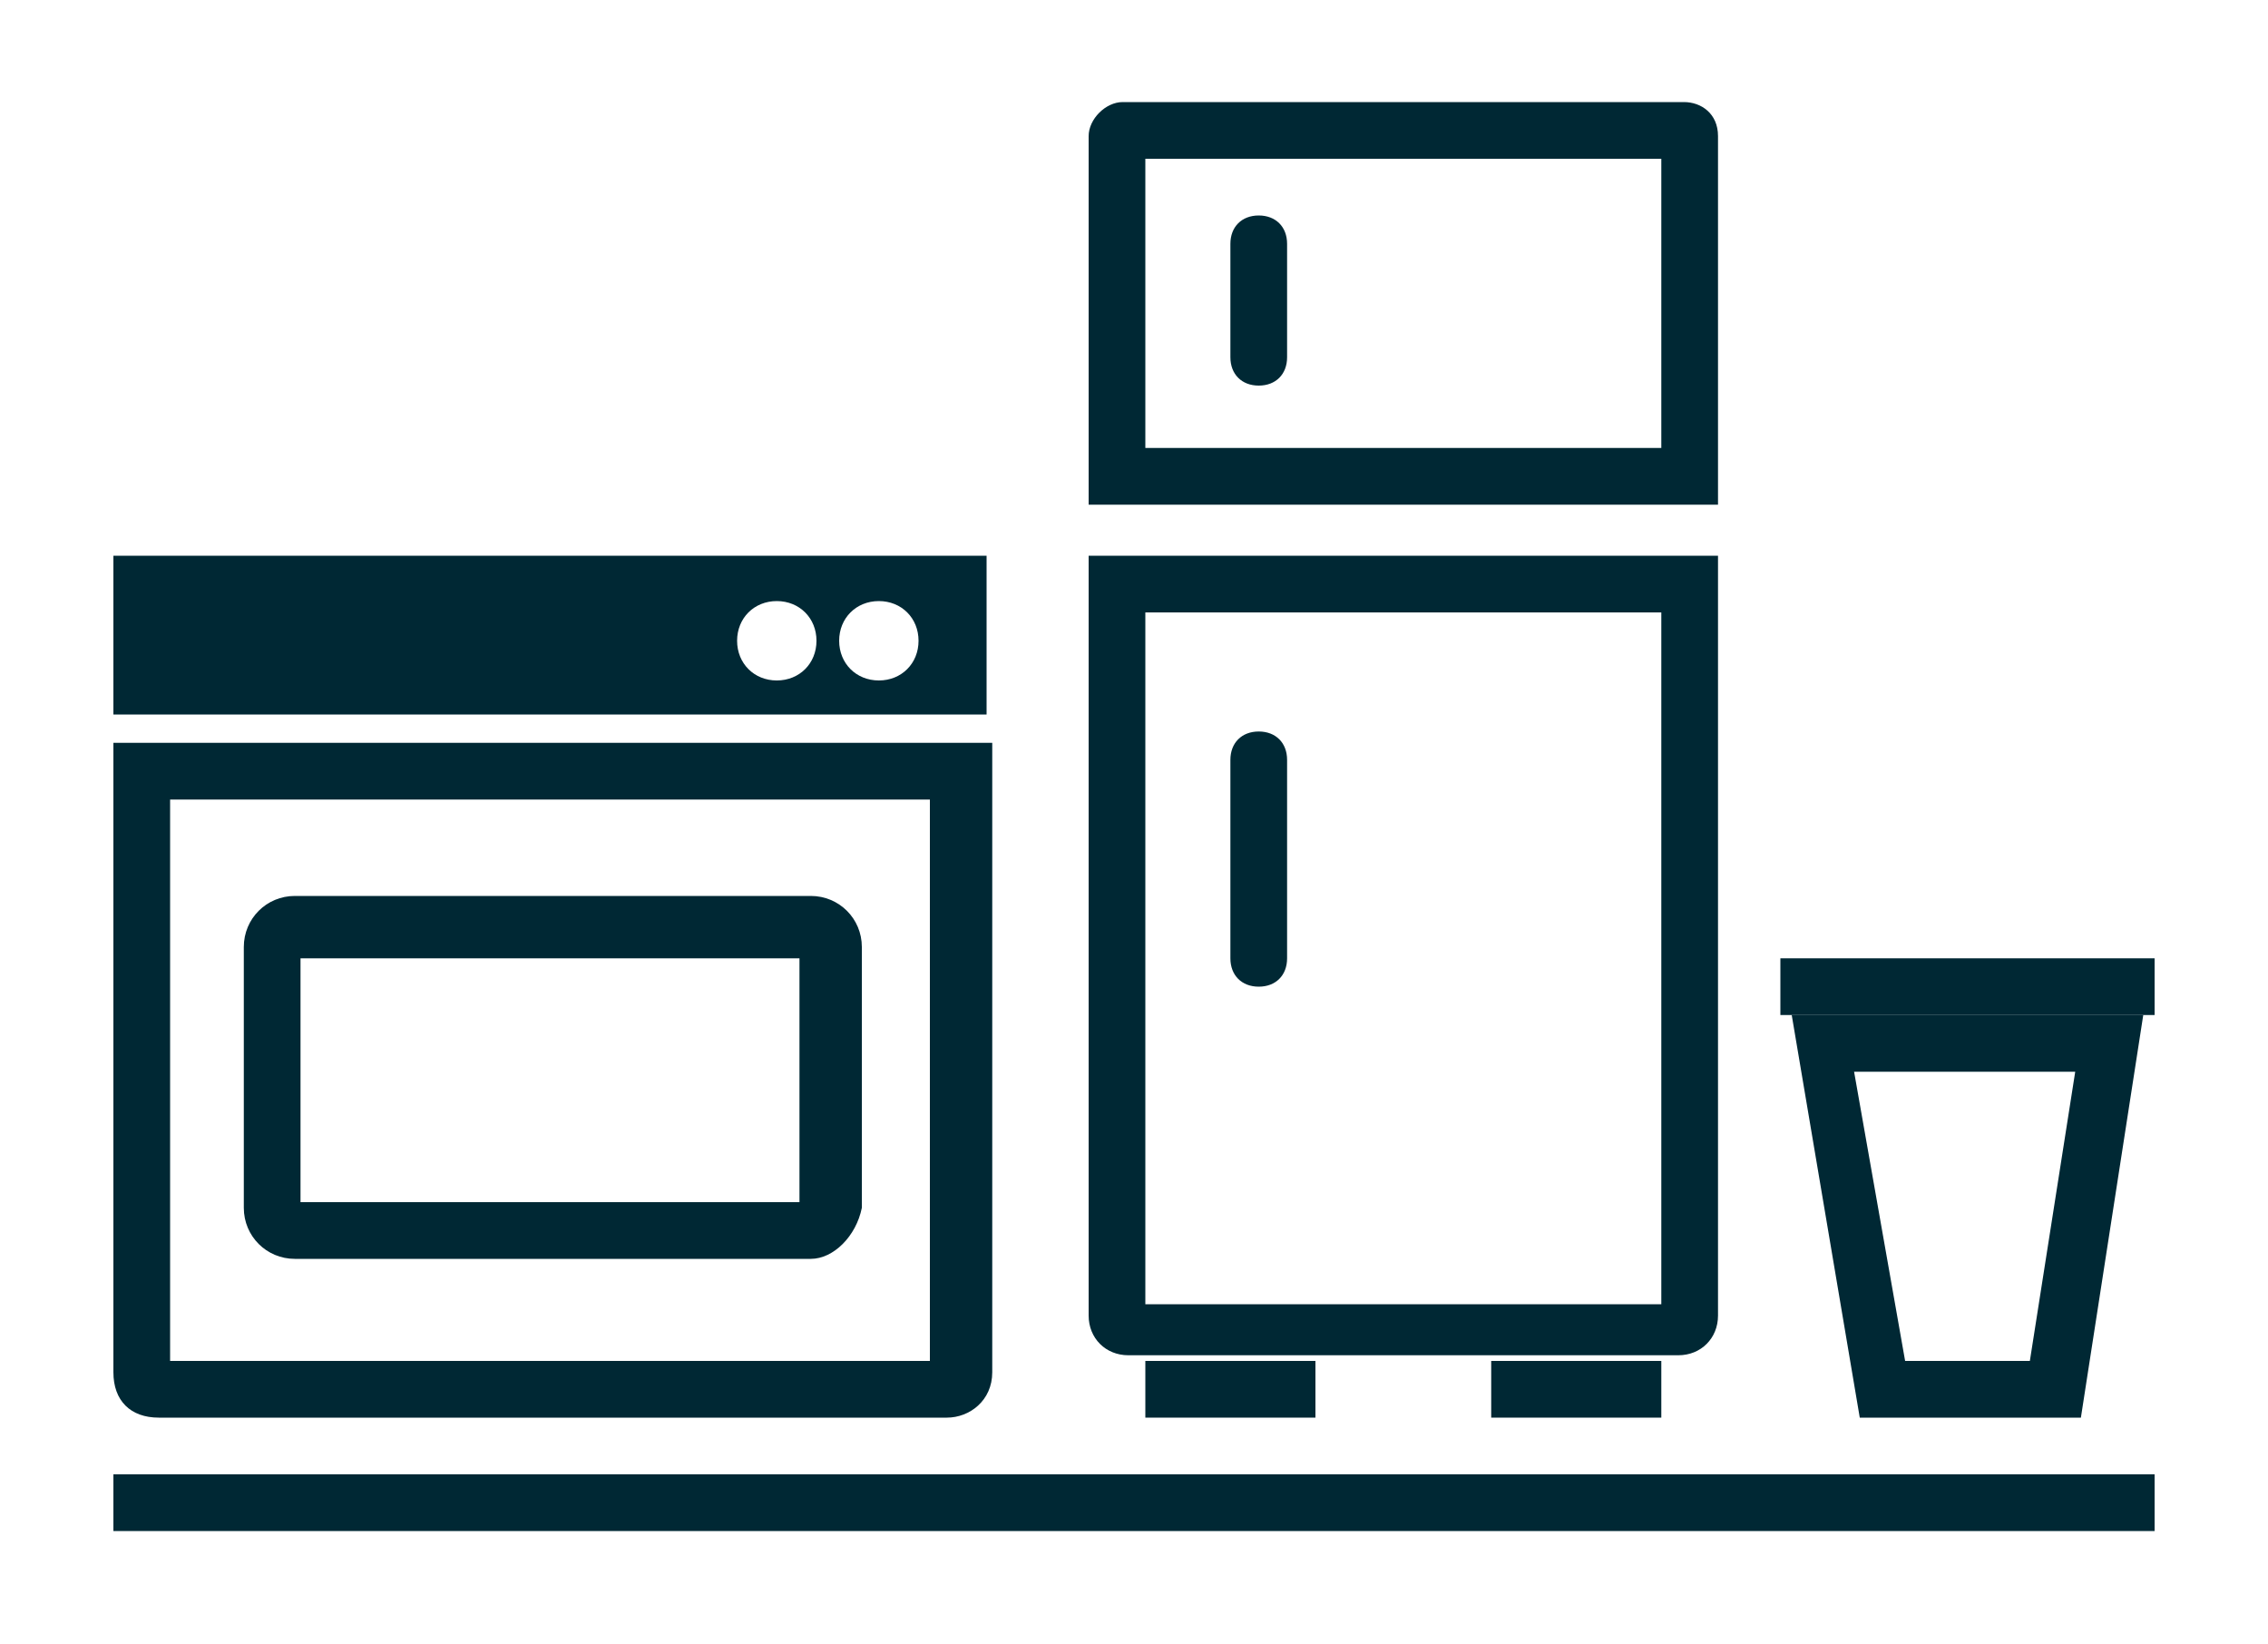 <?xml version="1.0" encoding="utf-8"?>
<!-- Generator: Adobe Illustrator 23.0.1, SVG Export Plug-In . SVG Version: 6.00 Build 0)  -->
<svg version="1.1" id="Layer_1" xmlns="http://www.w3.org/2000/svg" xmlns:xlink="http://www.w3.org/1999/xlink" x="0px" y="0px"
	 viewBox="0 0 40 29" style="enable-background:new 0 0 40 29;" xml:space="preserve">
<style type="text/css">
	.st0{fill:#C08F00;}
	.st1{fill:none;stroke:#C08F00;stroke-miterlimit:10;}
	.st2{fill:#D34848;}
	.st3{fill:#FFFFFF;}
	.st4{fill:#002834;}
</style>
<g>
	<g>
		<rect x="2" y="26" class="st4" width="36" height="1"/>
	</g>
</g>
<g>
	<path class="st4" d="M16.4,14.1V24H3v-9.9H16.4 M17.4,13.1H2v11.1C2,24.7,2.3,25,2.8,25h13.9c0.4,0,0.8-0.3,0.8-0.8V13.1L17.4,13.1
		z"/>
</g>
<path class="st4" d="M2,9.8v2.8h15.4V9.8H2z M13.7,12c-0.4,0-0.7-0.3-0.7-0.7c0-0.4,0.3-0.7,0.7-0.7c0.4,0,0.7,0.3,0.7,0.7
	C14.4,11.7,14.1,12,13.7,12z M15.5,12c-0.4,0-0.7-0.3-0.7-0.7c0-0.4,0.3-0.7,0.7-0.7c0.4,0,0.7,0.3,0.7,0.7
	C16.2,11.7,15.9,12,15.5,12z"/>
<g>
	<path class="st4" d="M14.3,22.2H5.2c-0.5,0-0.9-0.4-0.9-0.9v-4.6c0-0.5,0.4-0.9,0.9-0.9h9.1c0.5,0,0.9,0.4,0.9,0.9v4.6
		C15.1,21.8,14.7,22.2,14.3,22.2z M5.3,21.2h8.8v-4.3H5.3V21.2z"/>
</g>
<g>
	<rect x="26.3" y="24" class="st4" width="3" height="1"/>
</g>
<g>
	<rect x="20.2" y="24" class="st4" width="3" height="1"/>
</g>
<g>
	<path class="st4" d="M29.3,10.8V23h-9.1V10.8H29.3 M30.3,9.8H19.2v13.4c0,0.4,0.3,0.7,0.7,0.7h9.7c0.4,0,0.7-0.3,0.7-0.7V9.8
		L30.3,9.8z"/>
</g>
<g>
	<path class="st4" d="M29.3,2.8v5.1h-9.1V2.8H29.3 M29.7,1.8h-9.9c-0.3,0-0.6,0.3-0.6,0.6v6.5h11.1V2.4C30.3,2,30,1.8,29.7,1.8
		L29.7,1.8z"/>
</g>
<g>
	<path class="st4" d="M22.2,17.4c-0.3,0-0.5-0.2-0.5-0.5v-3.5c0-0.3,0.2-0.5,0.5-0.5s0.5,0.2,0.5,0.5v3.5
		C22.7,17.2,22.5,17.4,22.2,17.4z"/>
</g>
<g>
	<path class="st4" d="M22.2,6.8c-0.3,0-0.5-0.2-0.5-0.5v-2c0-0.3,0.2-0.5,0.5-0.5s0.5,0.2,0.5,0.5v2C22.7,6.6,22.5,6.8,22.2,6.8z"/>
</g>
<g>
	<path class="st4" d="M36.7,25h-3.9l-1.2-7.1h6.2L36.7,25z M33.6,24h2.2l0.8-5.1h-3.9L33.6,24z"/>
</g>
<g>
	<rect x="31.4" y="16.9" class="st4" width="6.6" height="1"/>
</g>
</svg>
